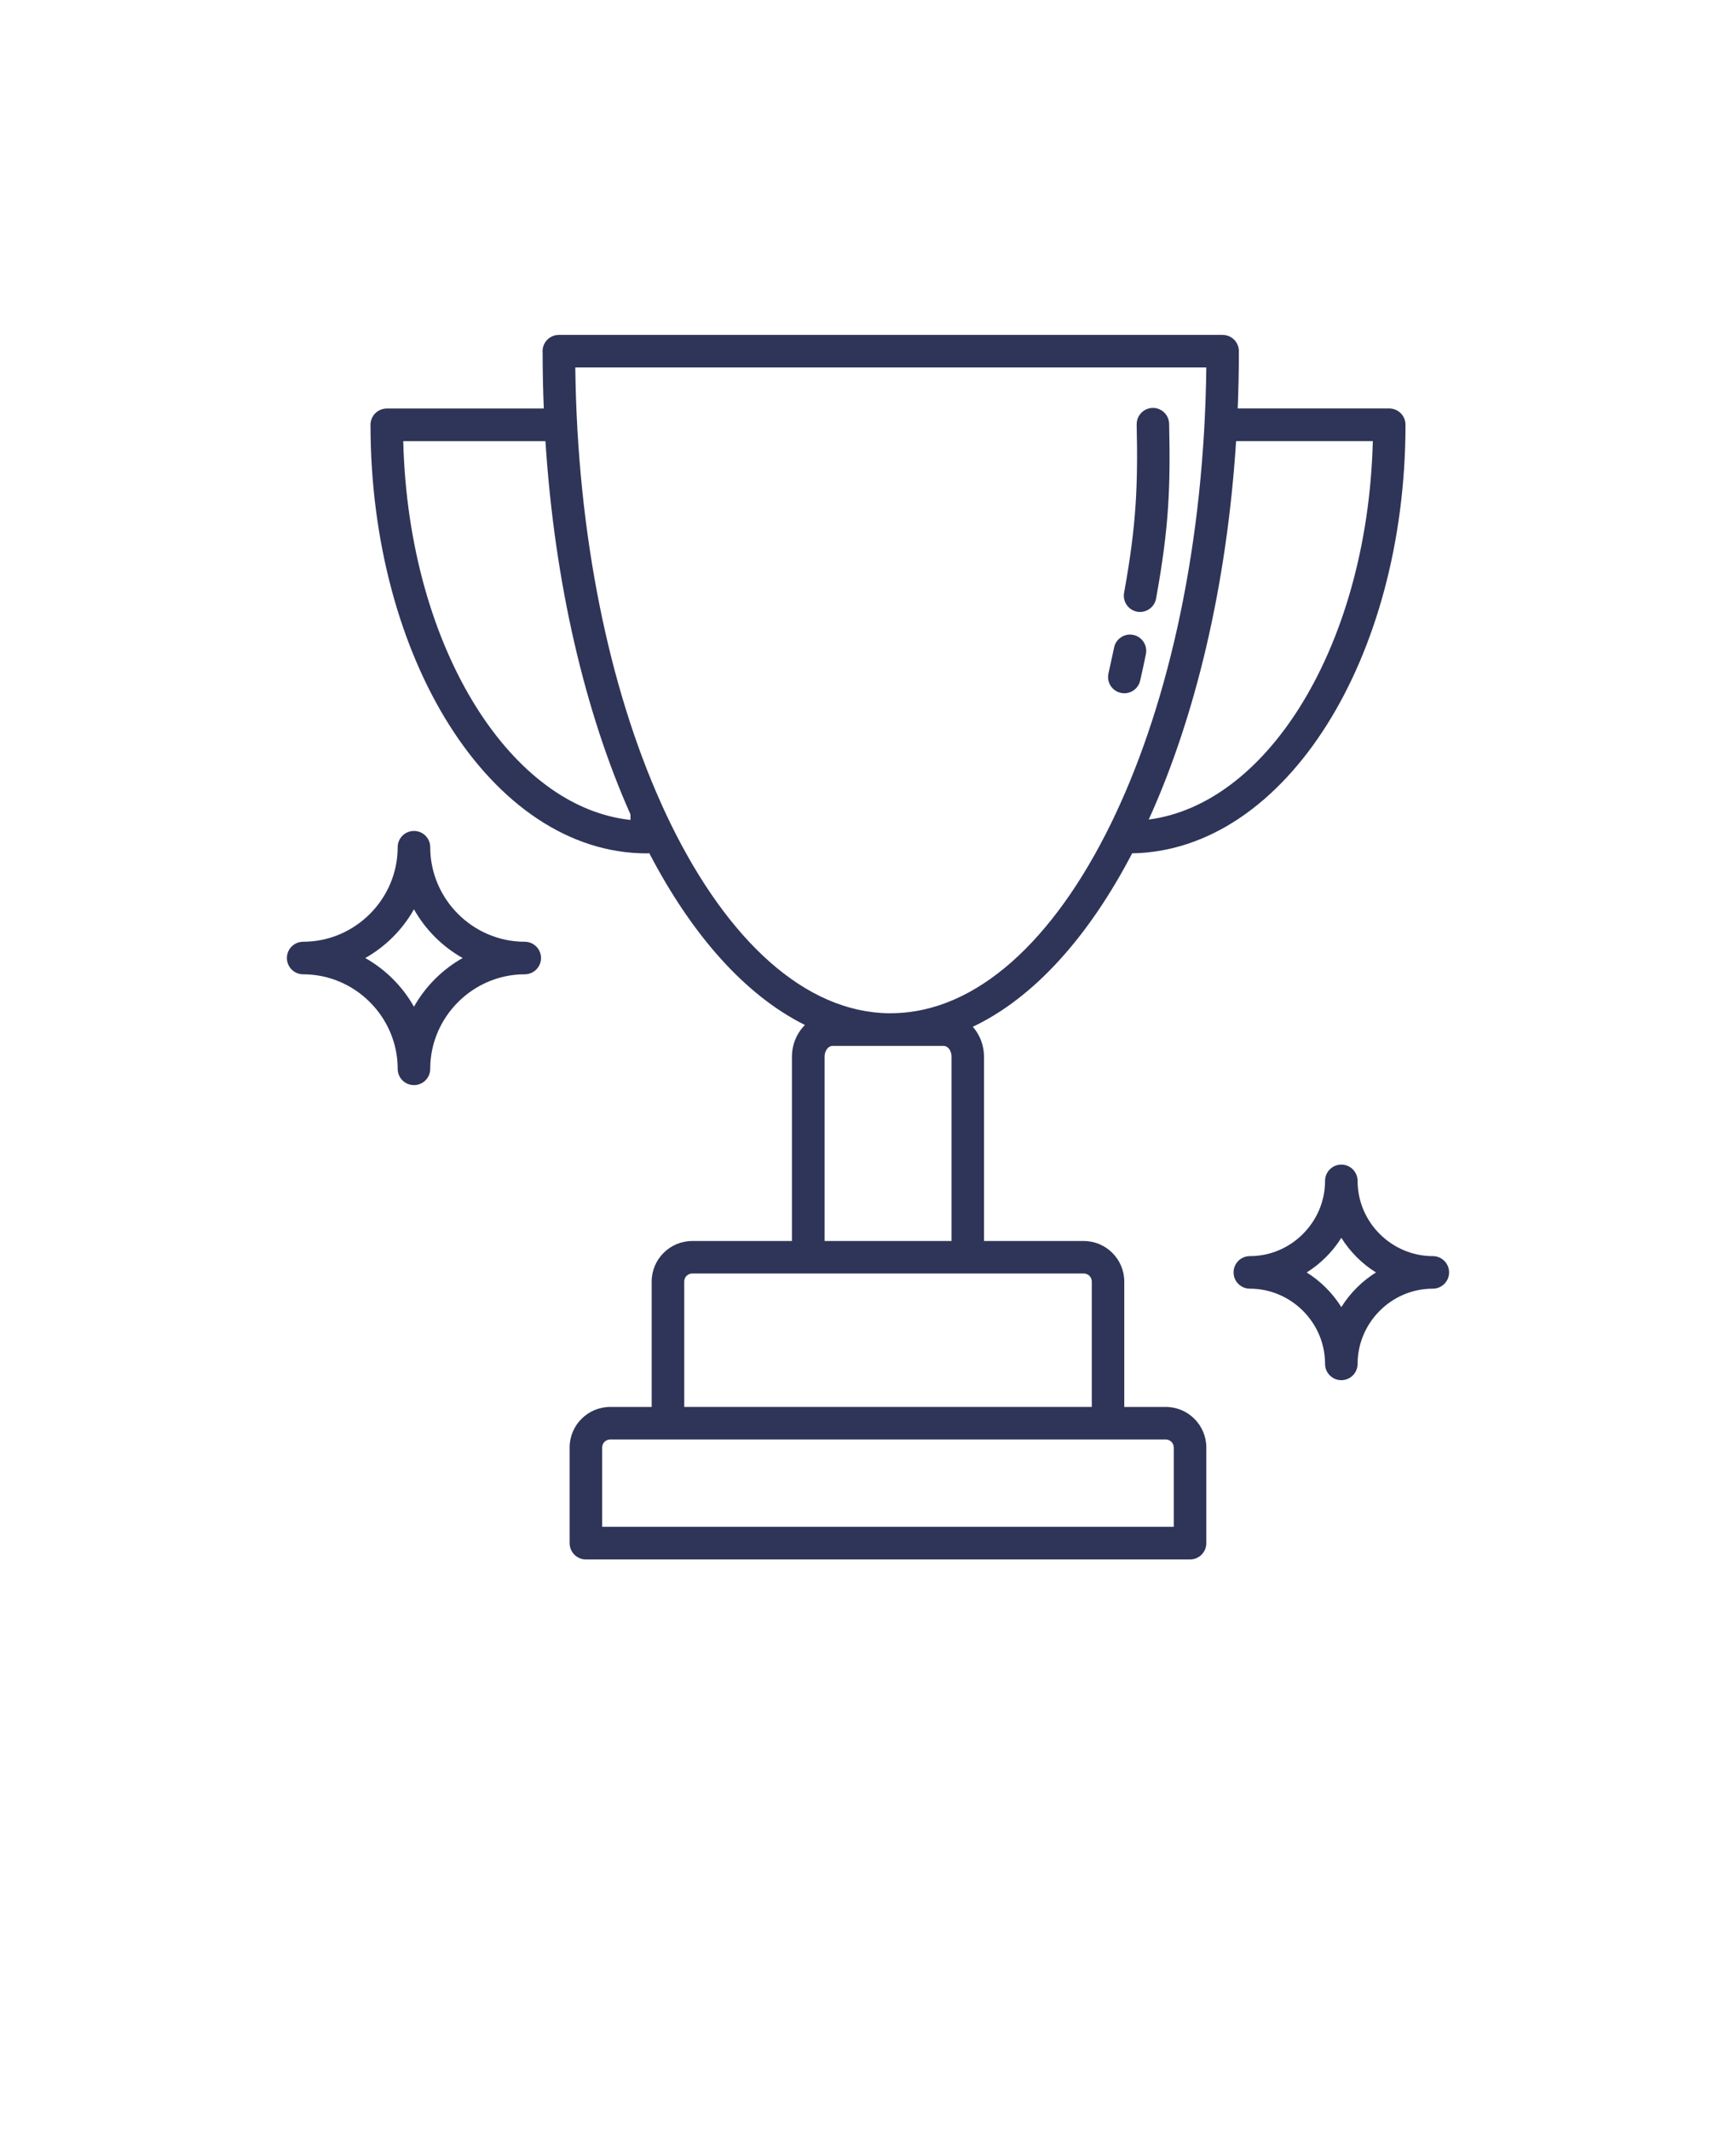 <?xml version="1.0" encoding="UTF-8"?> <svg xmlns="http://www.w3.org/2000/svg" width="110" height="135" viewBox="0 0 110 135" fill="none"><path fill-rule="evenodd" clip-rule="evenodd" d="M39.949 51.59C37.082 45.153 35.14 36.977 34.562 27.945H25.551C25.715 34.55 27.461 40.488 30.203 44.832C32.765 48.891 36.183 51.531 39.949 51.941V51.59ZM78.324 27.942C77.734 37.13 75.738 45.43 72.789 51.915C76.476 51.434 79.82 48.817 82.336 44.829C85.074 40.485 86.82 34.548 86.988 27.942L78.324 27.942ZM56.371 64.188C51.019 64.149 46.109 59.567 42.496 52.184C42.312 51.809 42.133 51.426 41.957 51.039C41.937 50.981 41.91 50.926 41.883 50.871C38.613 43.59 36.578 33.931 36.453 23.277H76.437C76.308 34.289 74.136 44.242 70.668 51.602C70.636 51.656 70.609 51.711 70.589 51.77C70.523 51.906 70.457 52.043 70.39 52.18C66.777 59.566 61.867 64.145 56.515 64.184H56.371L56.371 64.188ZM60.293 78.614V66.938C60.293 66.723 60.223 66.536 60.109 66.411C60.023 66.313 59.91 66.254 59.793 66.254H56.523H56.445H56.367H52.75C52.633 66.254 52.52 66.313 52.434 66.411C52.32 66.54 52.25 66.723 52.25 66.938V78.614H60.301H60.293ZM73.875 91.188H38.66C38.523 91.188 38.398 91.247 38.304 91.336C38.215 91.426 38.156 91.555 38.156 91.692V96.719H74.375V91.692C74.375 91.555 74.316 91.43 74.227 91.336C74.137 91.247 74.008 91.188 73.871 91.188H73.875ZM69.18 89.122V81.176C69.18 81.04 69.121 80.915 69.031 80.821C68.941 80.731 68.812 80.672 68.676 80.672H43.86C43.723 80.672 43.598 80.731 43.504 80.821C43.414 80.911 43.356 81.04 43.356 81.176V89.122H69.18ZM85.965 79.633C85.597 79.266 85.269 78.856 84.992 78.411C84.715 78.856 84.386 79.266 84.019 79.633C83.652 80.001 83.242 80.329 82.797 80.606C83.242 80.883 83.652 81.211 84.019 81.579C84.386 81.946 84.715 82.356 84.992 82.801C85.269 82.356 85.597 81.946 85.965 81.579C86.332 81.211 86.742 80.883 87.187 80.606C86.742 80.329 86.332 80.001 85.965 79.633ZM84.992 73.774C85.562 73.774 86.023 74.235 86.023 74.805C86.023 76.114 86.558 77.305 87.425 78.168C88.289 79.032 89.48 79.571 90.789 79.571C91.359 79.571 91.82 80.032 91.82 80.602C91.82 81.172 91.359 81.633 90.789 81.633C89.48 81.633 88.289 82.168 87.425 83.035C86.562 83.899 86.023 85.09 86.023 86.399C86.023 86.969 85.562 87.43 84.992 87.43C84.422 87.43 83.961 86.969 83.961 86.399C83.961 85.09 83.426 83.899 82.558 83.035C81.695 82.172 80.504 81.633 79.195 81.633C78.625 81.633 78.164 81.172 78.164 80.602C78.164 80.032 78.625 79.571 79.195 79.571C80.504 79.571 81.695 79.035 82.558 78.168C83.422 77.305 83.961 76.114 83.961 74.805C83.961 74.235 84.422 73.774 84.992 73.774ZM27.562 59.356C27.042 58.836 26.593 58.246 26.23 57.602C25.867 58.246 25.417 58.836 24.898 59.356C24.378 59.875 23.788 60.325 23.144 60.688C23.789 61.051 24.378 61.5 24.898 62.02C25.418 62.539 25.867 63.129 26.23 63.774C26.593 63.129 27.042 62.539 27.562 62.02C28.081 61.5 28.671 61.051 29.316 60.688C28.671 60.325 28.081 59.875 27.562 59.356ZM26.23 52.637C26.8 52.637 27.261 53.098 27.261 53.668C27.261 55.313 27.937 56.809 29.023 57.895C30.109 58.981 31.605 59.657 33.249 59.657C33.82 59.657 34.281 60.117 34.281 60.688C34.281 61.258 33.82 61.719 33.249 61.719C31.605 61.719 30.109 62.395 29.023 63.481C27.937 64.567 27.261 66.063 27.261 67.707C27.261 68.278 26.8 68.739 26.23 68.739C25.66 68.739 25.199 68.278 25.199 67.707C25.199 66.063 24.523 64.567 23.437 63.481C22.351 62.395 20.855 61.719 19.21 61.719C18.64 61.719 18.179 61.258 18.179 60.688C18.179 60.117 18.64 59.657 19.21 59.657C20.855 59.657 22.351 58.981 23.437 57.895C24.523 56.809 25.199 55.313 25.199 53.668C25.199 53.098 25.66 52.637 26.23 52.637ZM70.593 41.024C70.57 41.13 70.515 41.399 70.417 41.837C70.327 42.258 70.265 42.532 70.237 42.661C70.112 43.215 70.46 43.766 71.015 43.891C71.57 44.016 72.12 43.669 72.245 43.114C72.343 42.684 72.406 42.407 72.433 42.274C72.456 42.161 72.519 41.88 72.609 41.434C72.722 40.876 72.362 40.333 71.808 40.219C71.253 40.106 70.706 40.466 70.593 41.02L70.593 41.024ZM72.026 26.887C72.015 26.321 72.468 25.852 73.034 25.84C73.601 25.828 74.07 26.282 74.081 26.848C74.124 28.821 74.124 30.457 74.011 32.153C73.898 33.856 73.667 35.641 73.253 37.918C73.152 38.477 72.616 38.848 72.058 38.75C71.499 38.649 71.128 38.114 71.226 37.555C71.62 35.383 71.843 33.664 71.952 32.016C72.062 30.356 72.066 28.782 72.023 26.891L72.026 26.887ZM34.379 22.247C34.379 21.676 34.84 21.215 35.41 21.215H77.469C78.039 21.215 78.5 21.676 78.5 22.247C78.5 23.469 78.477 24.68 78.426 25.875H88.027C88.598 25.875 89.058 26.336 89.058 26.907C89.058 34.313 87.152 41.04 84.07 45.923C80.941 50.883 76.59 53.977 71.738 54.055C68.98 59.344 65.519 63.204 61.64 65.043C62.078 65.536 62.351 66.207 62.351 66.938V78.614H68.671C69.379 78.614 70.023 78.903 70.484 79.368C70.949 79.833 71.238 80.473 71.238 81.18V89.126H73.871C74.578 89.126 75.222 89.415 75.683 89.879C76.148 90.344 76.437 90.985 76.437 91.692V97.754C76.437 98.325 75.976 98.786 75.406 98.786H37.125C36.555 98.786 36.094 98.325 36.094 97.754V91.692C36.094 90.985 36.383 90.34 36.848 89.879C37.312 89.415 37.953 89.126 38.66 89.126H41.293V81.18C41.293 80.473 41.582 79.829 42.047 79.368C42.512 78.903 43.152 78.614 43.859 78.614H50.18V66.938C50.18 66.207 50.453 65.536 50.898 65.04C50.934 65 50.965 64.965 51.004 64.93C47.219 63.047 43.844 59.235 41.141 54.047C41.09 54.055 41.039 54.059 40.988 54.059C36.062 54.059 31.637 50.949 28.465 45.926C25.383 41.043 23.477 34.317 23.477 26.91C23.477 26.34 23.938 25.879 24.508 25.879H34.457C34.407 24.683 34.383 23.473 34.383 22.25L34.379 22.247Z" fill="#2F3558"></path></svg> 